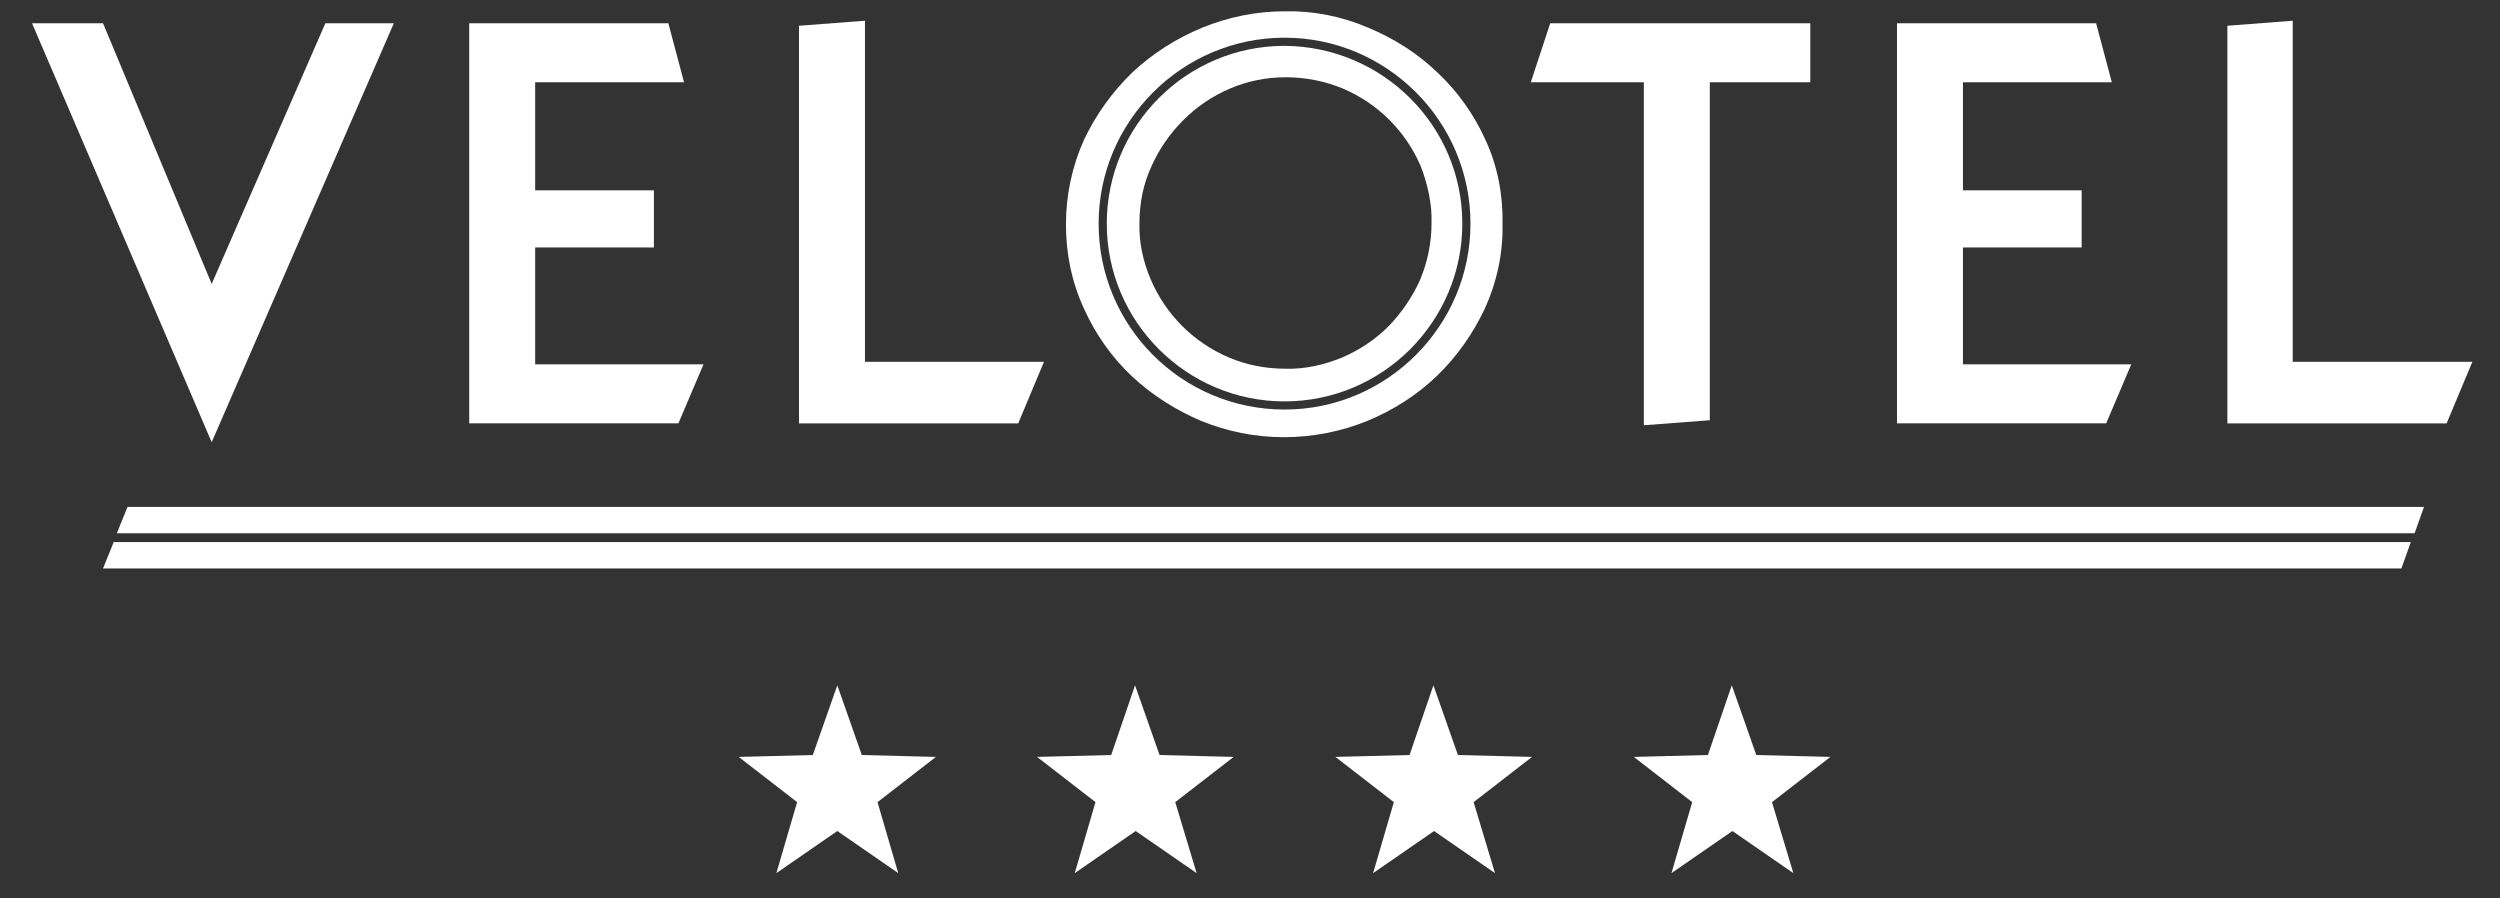<?xml version="1.0" encoding="UTF-8"?>
<svg id="Layer_1" xmlns="http://www.w3.org/2000/svg" version="1.1" viewBox="0 0 398 143">
  <rect x="0" y="0" width="398" height="143" fill="#333333" stroke="none"/>
  <!-- Generator: Adobe Illustrator 29.1.0, SVG Export Plug-In . SVG Version: 2.1.0 Build 142)  -->
  <defs>
    <style>
      .st0 {
        fill: #fff;
      }
    </style>
  </defs>
  <path id="Path_78" class="st0" d="M384.4,84.9l1.5-4.2H20.3l-1.7,4.2h365.8Z"/>
  <path id="Path_79" class="st0" d="M18.1,86.3l-1.7,4.2h365.9l1.5-4.2H18.1Z"/>
  <path id="Path_80" class="st0" d="M51.8,3.7l-18.1,41.5L16.4,3.7H5.1l28.6,66.7L62.7,3.7s-10.9,0-10.9,0Z"/>
  <path id="Path_81" class="st0" d="M85.2,57.9v-18.5h18.9v-9.1h-18.9V13.1h23.7l-2.5-9.4h-31.7v63.7h33.3l4-9.4h-26.8Z"/>
  <path id="Path_82" class="st0" d="M137.7,57.6V3.3l-10.5.8v63.3h34.9l4.1-9.8h-28.5Z"/>
  <path id="Path_83" class="st0" d="M246.8,3.7l-3.1,9.4h18v54.6l10.5-.8V13.1h16V3.7h-41.4Z"/>
  <path id="Path_84" class="st0" d="M312.5,57.9v-18.5h18.9v-9.1h-18.9V13.1h23.7l-2.5-9.4h-31.7v63.7h33.3l4-9.4h-26.8Z"/>
  <path id="Path_85" class="st0" d="M354.6,4.1v63.3h34.9l4.1-9.8h-28.6V3.3l-10.4.8Z"/>
  <path id="Path_86" class="st0" d="M227.9,35.5c0,3.1-.6,6.1-1.8,9-1.2,2.7-2.9,5.2-5,7.4-2.1,2.1-4.6,3.8-7.4,5-2.9,1.2-6,1.9-9.1,1.8-3.1,0-6.2-.6-9-1.8s-5.3-2.9-7.4-5c-2.1-2.1-3.8-4.6-5-7.4-1.2-2.8-1.9-5.9-1.8-9,0-3.1.6-6.2,1.9-9,1.2-2.7,2.9-5.2,5.1-7.4,2.1-2.1,4.6-3.8,7.4-5,2.8-1.2,5.8-1.8,8.9-1.8s6.2.6,9.1,1.8c2.8,1.2,5.3,2.9,7.4,5,2.1,2.1,3.8,4.6,5,7.4,1.1,2.9,1.8,6,1.7,9M204.5,7.3c-15.6,0-28.3,12.7-28.3,28.3s12.7,28.3,28.3,28.3,28.3-12.7,28.3-28.3-12.7-28.2-28.3-28.3"/>
  <path id="Path_87" class="st0" d="M204.5,65.2c-16.4,0-29.6-13.3-29.6-29.6s13.3-29.6,29.6-29.6,29.6,13.3,29.6,29.6-13.3,29.6-29.6,29.6M236.5,22.3c-1.8-4-4.4-7.7-7.6-10.7-3.2-3.1-7-5.5-11.1-7.2-4.2-1.8-8.7-2.7-13.3-2.6-4.5,0-8.9.9-13.1,2.6-4.1,1.7-7.9,4.1-11.1,7.1-3.2,3.1-5.8,6.7-7.7,10.7-1.9,4.2-2.9,8.8-2.9,13.5s.9,9.2,2.9,13.5c1.8,4,4.4,7.7,7.6,10.7,3.2,3,7,5.4,11,7.1,4.2,1.7,8.6,2.6,13.2,2.6s9.1-.9,13.3-2.6c4.1-1.7,7.9-4.1,11.1-7.2,3.2-3.1,5.7-6.7,7.6-10.7,1.9-4.2,2.9-8.8,2.8-13.4.1-4.7-.8-9.3-2.7-13.4"/>
  <path id="Path_89" class="st0" d="M176.9,120.2l-11.8.3,9.3,7.2-3.3,11.3,9.7-6.7,9.7,6.7-3.4-11.3,9.3-7.2-11.8-.3-3.9-11.1-3.8,11.1Z"/>
  <path id="Path_89-2" class="st0" d="M271.9,120.2l-11.8.3,9.3,7.2-3.3,11.3,9.7-6.7,9.7,6.7-3.4-11.3,9.3-7.2-11.8-.3-3.9-11.1-3.8,11.1h0Z"/>
  <path id="Path_90" class="st0" d="M129.4,120.2l-11.8.3,9.3,7.2-3.3,11.3,9.7-6.7,9.7,6.7-3.3-11.3,9.3-7.2-11.8-.3-3.9-11.1-3.9,11.1Z"/>
  <path id="Path_91" class="st0" d="M224.4,120.2l-11.8.3,9.3,7.2-3.3,11.3,9.7-6.7,9.7,6.7-3.4-11.3,9.3-7.2-11.8-.3-3.9-11.1-3.8,11.1Z"/>
</svg>